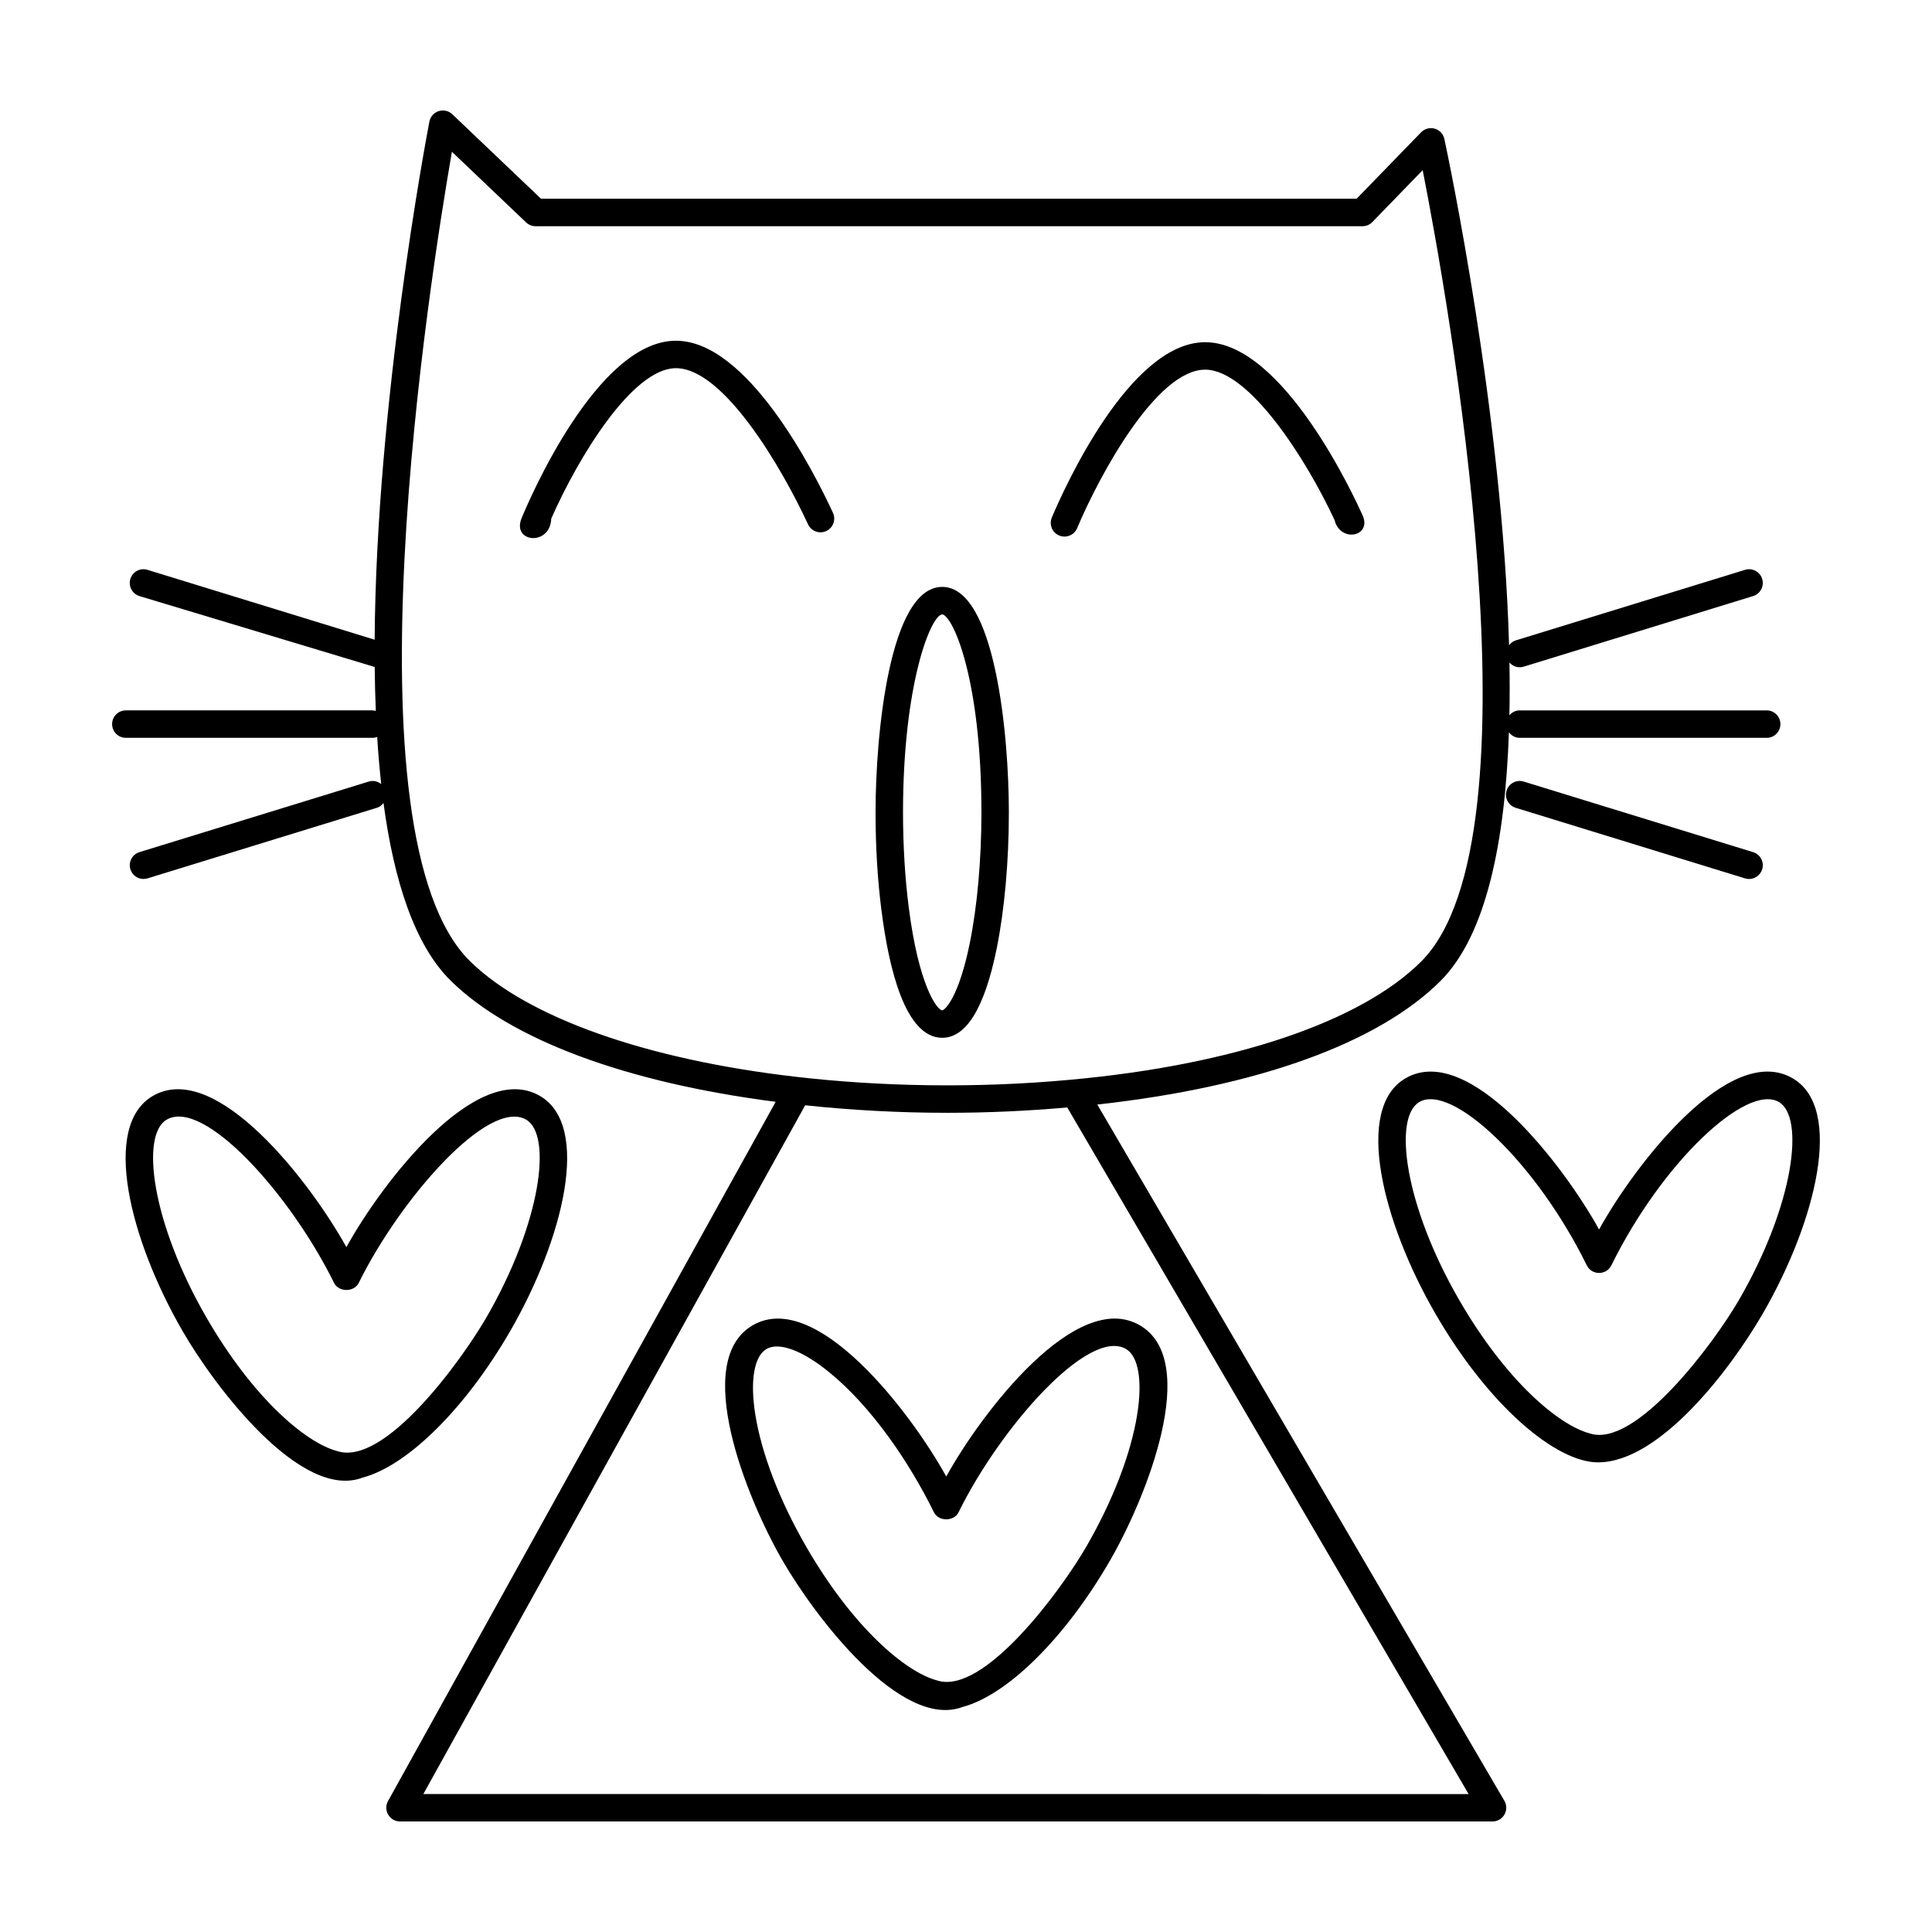 <?xml version="1.0" encoding="UTF-8"?>
<!-- Uploaded to: SVG Repo, www.svgrepo.com, Generator: SVG Repo Mixer Tools -->
<svg fill="#000000" width="800px" height="800px" version="1.1" viewBox="144 144 512 512" xmlns="http://www.w3.org/2000/svg">
 <g>
  <path d="m377.61 385.31c1.945 15.383 6.312 33.715 16.09 33.715 6.367 0 11.219-7.914 14.41-23.527v-0.004c2.098-10.332 3.25-23.195 3.25-36.215 0-20.668-3.691-59.746-17.664-59.746-13.969 0-17.664 39.082-17.664 59.746 0 9.125 0.527 17.879 1.57 26.027 0.008-0.004 0.008-0.004 0.008 0.004zm16.082-78.504c2.867 0.414 10.398 17.18 10.398 52.473 0 12.551-1.102 24.895-3.109 34.77v0.004c-2.902 14.191-6.492 17.574-7.281 17.703-1.461-0.117-6.281-6.816-8.879-27.352v-0.004c-0.988-7.734-1.512-16.414-1.512-25.113 0.004-33.875 7.289-52.145 10.383-52.48z"/>
  <path d="m290.09 281.43c7.215-16.359 21.477-39.715 32.926-39.855h0.137c12.504 0 27.859 25.977 34.984 41.379 0.848 1.824 3.008 2.621 4.832 1.773 1.824-0.84 2.621-3.004 1.773-4.832-4.961-10.727-22.57-45.594-41.59-45.594h-0.242c-20.781 0.258-38.699 42.215-40.672 46.996-2.703 6.523 7.555 7.547 7.852 0.133z"/>
  <path d="m424.68 285.91c1.879 0.789 3.996-0.105 4.766-1.934 6.117-14.461 21.055-41.848 33.824-42.012h0.125c11.656 0 26.863 23.844 34.34 39.996 0 0.039-0.016 0.086 0 0.133 1.758 5.805 9.82 4 7.379-1.477-2.102-4.715-21.023-45.926-41.715-45.926h-0.227c-19.891 0.262-37.168 38.742-40.426 46.457-0.781 1.848 0.086 3.984 1.934 4.762z"/>
  <path d="m606.45 376.78c0.359 0.109 0.715 0.16 1.074 0.16 1.551 0 2.992-1.008 3.477-2.57 0.59-1.918-0.488-3.953-2.41-4.543l-60.785-18.703c-1.914-0.594-3.953 0.484-4.543 2.41-0.59 1.918 0.488 3.953 2.41 4.543z"/>
  <path d="m177.36 339.53h65.461c0.402 0 0.777-0.109 1.133-0.23 0.266 4.266 0.625 8.434 1.074 12.488-0.906-0.715-2.102-1.039-3.281-0.672l-60.785 18.707c-1.918 0.59-2.996 2.625-2.41 4.543 0.48 1.566 1.918 2.57 3.477 2.57 0.359 0 0.715-0.055 1.074-0.16l60.785-18.703c0.742-0.227 1.305-0.711 1.742-1.281 2.777 20.703 8.273 37.754 17.875 47.156 15.934 15.629 46.41 26.934 86.055 32.047l-102.73 185.31c-1.34 2.422 0.414 5.402 3.188 5.402h289.52c1.305 0 2.504-0.695 3.152-1.828 0.648-1.129 0.645-2.519-0.016-3.648l-107.88-184.52c42.215-4.641 74.387-16.188 90.988-32.781 12.141-12.156 17.098-37.012 18.094-65.875 0.664 0.875 1.668 1.48 2.852 1.48h65.461c2.012 0 3.637-1.629 3.637-3.637 0-2.012-1.629-3.637-3.637-3.637h-65.457c-1.102 0-2.062 0.52-2.727 1.293 0.098-4.59 0.098-9.266 0.012-13.996 1.523 1.742 3.414 1.223 3.785 1.113l60.785-18.703c1.918-0.59 2.996-2.625 2.41-4.543-0.59-1.926-2.637-3.004-4.543-2.41l-60.785 18.703c-0.746 0.227-1.305 0.715-1.75 1.285-1.703-61.188-16.156-129.57-17.145-134.17-0.281-1.316-1.266-2.363-2.555-2.734-1.289-0.367-2.68 0-3.613 0.961l-17.078 17.598h-216.16l-23.496-22.375c-0.961-0.918-2.352-1.234-3.617-0.832-1.27 0.406-2.211 1.473-2.465 2.781-0.902 4.707-14.098 74.785-14.504 137.3l-60.195-18.516c-1.914-0.598-3.953 0.484-4.543 2.41-0.59 1.918 0.488 3.953 2.41 4.543l62.34 18.785c0.039 3.941 0.141 7.828 0.297 11.664-0.262-0.059-0.508-0.16-0.785-0.16h-65.461c-2.012 0-3.637 1.629-3.637 3.637 0 2.008 1.625 3.637 3.637 3.637zm78.832 279.91 101.19-182.53c12.34 1.309 25.016 1.996 37.711 1.996 10.656 0 21.301-0.492 31.734-1.422l106.37 181.96zm7.57-435.22 19.66 18.723c0.676 0.645 1.57 1.004 2.508 1.004h219.15c0.984 0 1.926-0.398 2.609-1.102l13.336-13.75c6.481 32.949 32.48 176.81-0.379 209.7-16.008 16.008-49.902 27.434-93.008 31.352-25.363 2.359-50.863 1.762-72.699-0.785-39.695-4.566-71.164-15.715-86.332-30.59-34.105-33.395-10.621-181.36-4.844-214.55z"/>
  <path d="m394.77 535.29c-9.43-17.086-34.465-49.762-51.258-40.094-16.34 9.43-1.691 45.812 7.824 62.297 8.715 15.094 31.473 44.996 47.766 38.867 11.961-3.184 27.312-18.438 39.102-38.867 9.473-16.402 24.188-52.852 7.824-62.297-16.793-9.68-41.84 23.027-51.258 40.094zm50.602-16.438c-1.664 10.398-6.449 22.832-13.473 35-6.727 11.648-27.258 39.559-39.594 35.473-8.348-2.223-22.309-14.051-34.672-35.473-7.027-12.168-11.809-24.598-13.473-35-1.43-8.969-0.316-15.457 2.984-17.359 3.305-1.91 9.477 0.371 16.523 6.098 11.348 9.211 21.34 23.973 27.832 37.18 1.223 2.488 5.305 2.488 6.531 0 10.957-22.293 34.398-49.051 44.359-43.277 3.301 1.902 4.418 8.398 2.981 17.359z"/>
  <path d="m567.77 469.83c-9.355-16.949-34.457-49.777-51.258-40.094-13.707 7.914-6.203 38.008 7.824 62.297 14.188 24.57 32.023 39.508 43.145 39.508 16.461 0 35.266-24.859 43.727-39.508 14.027-24.293 21.531-54.383 7.824-62.297-16.797-9.699-41.914 23.16-51.262 40.094zm37.133 18.566c-6.699 11.613-27.496 39.504-39.594 35.473-8.348-2.223-22.309-14.051-34.672-35.473-14.48-25.074-17.477-48.324-10.488-52.359 8.609-4.977 30.934 15.961 44.359 43.277 1.34 2.719 5.203 2.695 6.531 0 13.422-27.246 35.777-48.238 44.359-43.281 6.984 4.043 3.981 27.289-10.496 52.363z"/>
  <path d="m279.23 496.71c14.027-24.293 21.531-54.383 7.824-62.297-16.801-9.688-41.902 23.105-51.258 40.094-9.453-17.086-34.5-49.766-51.262-40.094-13.707 7.918-6.195 38.008 7.828 62.297 8.746 15.156 31.555 45.062 47.766 38.863 11.957-3.18 27.309-18.441 39.102-38.863zm-45.895 31.836c-8.348-2.223-22.309-14.051-34.672-35.473-14.48-25.074-17.48-48.324-10.488-52.359 9.863-5.723 32.797 19.805 44.359 43.277 1.223 2.484 5.301 2.488 6.531 0 10.953-22.238 34.375-49.047 44.359-43.277 6.988 4.035 3.988 27.281-10.488 52.359-6.68 11.547-27.055 39.652-39.602 35.473z"/>
 </g>
</svg>